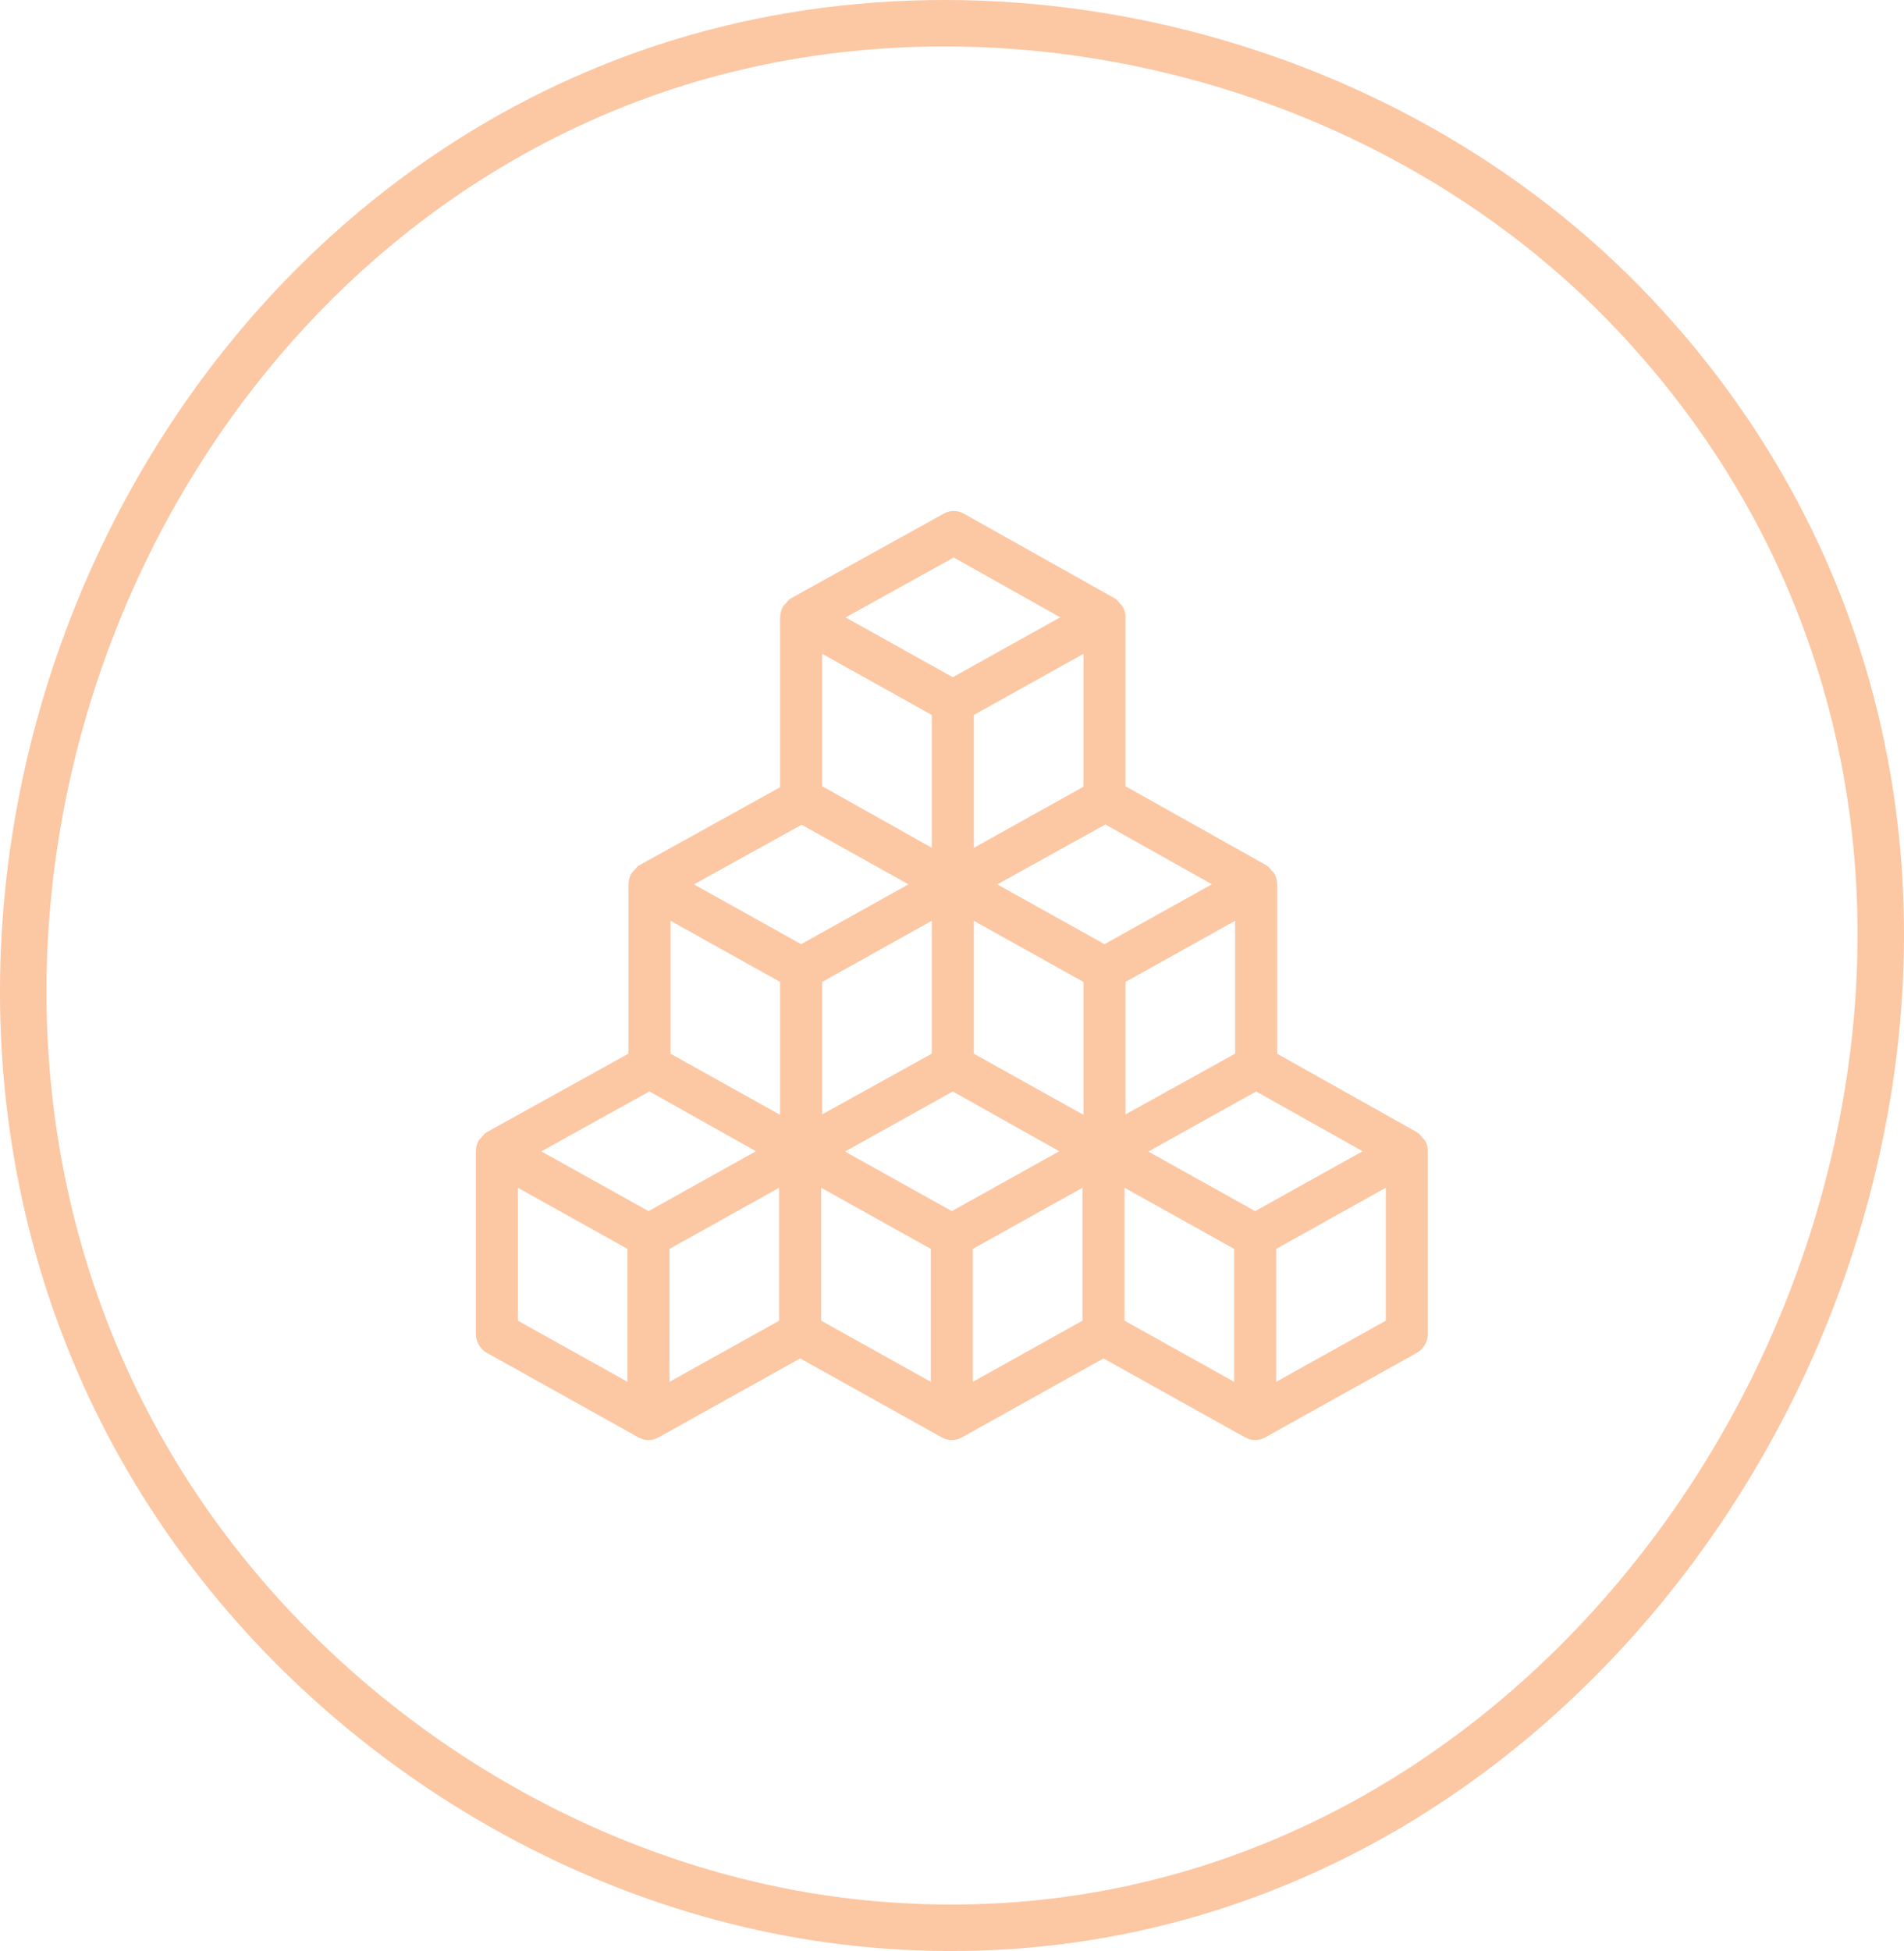 <?xml version="1.0" encoding="UTF-8"?>
<svg width="163.998px" height="168.002px" viewBox="0 0 163.998 168.002" version="1.1" xmlns="http://www.w3.org/2000/svg" xmlns:xlink="http://www.w3.org/1999/xlink">
    <title>Group 14</title>
    <g id="Home" stroke="none" stroke-width="1" fill="none" fill-rule="evenodd">
        <g transform="translate(-102.015, -3842.998)" fill="#FCC7A3" id="Group-14">
            <g transform="translate(104, 3845)">
                <path d="M51.602,2.949 C81.591,-8.352 118.058,0.156 140.294,23.752 C159.28,43.901 165.83,70.718 159.9,97.439 C154.259,122.862 137.822,145.272 115.689,157.055 L115.009,157.413 C102.054,164.149 87.643,167.058 72.63,165.656 L71.839,165.578 C45.829,162.89 21.365,146.698 8.38,123.583 C-16.321,79.617 5.12,20.461 51.602,2.949 Z M137.382,26.495 C116.252,4.071 81.488,-4.038 53.012,6.692 C8.825,23.34 -11.635,79.791 11.867,121.624 C24.219,143.61 47.539,159.045 72.251,161.599 C87.011,163.125 101.148,160.265 113.809,153.524 L114.44,153.185 C135.2,141.874 150.656,120.635 155.995,96.572 C161.646,71.105 155.429,45.646 137.382,26.495 Z" id="Fill-1" fill-rule="nonzero"></path>
                <path d="M120.752,96.196 C120.698,96.1 120.598,96.045 120.527,95.959 C120.401,95.804 120.291,95.633 120.118,95.526 C120.106,95.519 120.091,95.521 120.08,95.515 C120.068,95.508 120.064,95.494 120.052,95.487 L108.021,88.736 L108.021,74.147 C108.021,73.811 107.93,73.489 107.772,73.208 C107.72,73.115 107.622,73.062 107.555,72.979 C107.427,72.821 107.315,72.647 107.139,72.538 C107.127,72.531 107.113,72.533 107.1,72.527 C107.089,72.52 107.085,72.506 107.073,72.499 L94.957,65.701 L94.957,51.159 C94.957,50.823 94.867,50.502 94.709,50.221 C94.655,50.124 94.554,50.069 94.484,49.983 C94.358,49.829 94.248,49.657 94.075,49.55 C94.063,49.543 94.048,49.546 94.037,49.539 C94.025,49.532 94.021,49.518 94.009,49.512 L81.031,42.228 C80.497,41.926 79.852,41.924 79.314,42.222 L66.167,49.506 C66.153,49.513 66.149,49.529 66.136,49.537 C66.122,49.545 66.106,49.542 66.093,49.55 C65.923,49.655 65.817,49.824 65.691,49.975 C65.619,50.062 65.518,50.119 65.463,50.217 C65.309,50.489 65.227,50.799 65.22,51.123 C65.22,51.135 65.21,51.145 65.21,51.157 C65.21,51.158 65.211,51.158 65.211,51.159 C65.211,51.159 65.21,51.159 65.21,51.159 L65.21,65.786 L53.103,72.494 C53.09,72.501 53.085,72.517 53.071,72.525 C53.058,72.533 53.042,72.53 53.029,72.538 C52.859,72.643 52.753,72.812 52.627,72.963 C52.556,73.05 52.455,73.107 52.399,73.205 C52.246,73.476 52.163,73.786 52.157,74.111 C52.156,74.123 52.147,74.133 52.147,74.145 C52.147,74.146 52.147,74.147 52.147,74.147 C52.147,74.147 52.147,74.147 52.147,74.147 L52.147,88.728 L39.956,95.482 C39.943,95.489 39.937,95.506 39.924,95.513 C39.911,95.521 39.895,95.518 39.882,95.526 C39.712,95.631 39.606,95.8 39.48,95.951 C39.408,96.038 39.307,96.094 39.252,96.193 C39.099,96.465 39.016,96.774 39.009,97.098 C39.009,97.111 39,97.121 39,97.133 L39,97.134 L39,97.135 L39,112.841 C39,113.532 39.366,114.165 39.953,114.493 L53.015,121.776 C53.282,121.925 53.577,122 53.872,122 C54.168,122 54.463,121.925 54.729,121.776 L66.936,114.971 L79.143,121.776 C79.409,121.925 79.705,122 80,122 C80.295,122 80.591,121.925 80.857,121.776 L93.062,114.971 L105.269,121.776 C105.535,121.925 105.831,122 106.126,122 C106.422,122 106.716,121.925 106.983,121.776 L120.047,114.493 C120.634,114.165 121,113.532 121,112.841 L121,97.135 C121,96.799 120.91,96.478 120.752,96.196 L120.752,96.196 Z M104.316,116.987 L94.873,111.721 L94.873,108.709 L94.874,100.274 L101.368,103.895 L104.316,105.539 L104.316,116.987 Z M67.06,69.015 L76.264,74.147 L67.019,79.301 L57.786,74.153 L67.06,69.015 Z M68.83,82.552 L71.94,80.817 L78.273,77.286 L78.273,88.728 L68.83,93.96 L68.83,82.552 Z M91.337,82.552 L91.337,93.997 L81.893,88.731 L81.893,77.286 L88.227,80.817 L91.337,82.552 Z M80.081,91.983 L89.254,97.13 L80,102.289 L70.797,97.158 L80.081,91.983 Z M96.925,97.158 L106.209,91.983 L115.381,97.13 L106.126,102.289 L96.925,97.158 Z M104.401,88.728 L94.957,93.96 L94.957,82.552 L98.067,80.817 L104.401,77.286 L104.401,88.728 Z M93.147,79.301 L83.912,74.153 L93.225,68.993 L102.401,74.142 L93.147,79.301 Z M91.337,65.743 L81.893,71.009 L81.893,59.564 L85.003,57.83 L91.337,54.298 L91.337,65.743 Z M75.325,57.919 L78.273,59.564 L78.273,70.999 L68.831,65.701 L68.831,54.299 L75.325,57.919 Z M62.261,80.907 L65.209,82.552 L65.209,93.997 L55.767,88.731 L55.767,77.286 L62.261,80.907 Z M53.952,91.981 L63.127,97.13 L59.364,99.228 L53.874,102.289 L44.639,97.141 L53.952,91.981 Z M55.684,108.552 L55.684,105.539 L58.632,103.895 L65.126,100.274 L65.126,111.721 L55.683,116.986 L55.684,108.552 Z M80.162,46.005 L89.337,51.154 L80.083,56.314 L70.85,51.165 L80.162,46.005 Z M42.62,100.274 L48.954,103.805 L52.063,105.539 L52.063,108.552 L52.062,116.987 L42.62,111.721 L42.62,100.274 Z M68.746,100.274 L75.08,103.805 L78.19,105.539 L78.19,116.987 L68.746,111.721 L68.746,100.274 Z M81.81,105.539 L84.92,103.805 L91.253,100.274 L91.252,108.709 L91.252,111.721 L81.81,116.987 L81.81,105.539 Z M107.936,116.987 L107.936,105.539 L111.046,103.805 L117.38,100.274 L117.38,111.721 L107.936,116.987 Z" id="Fill-1"></path>
            </g>
        </g>
    </g>
</svg>